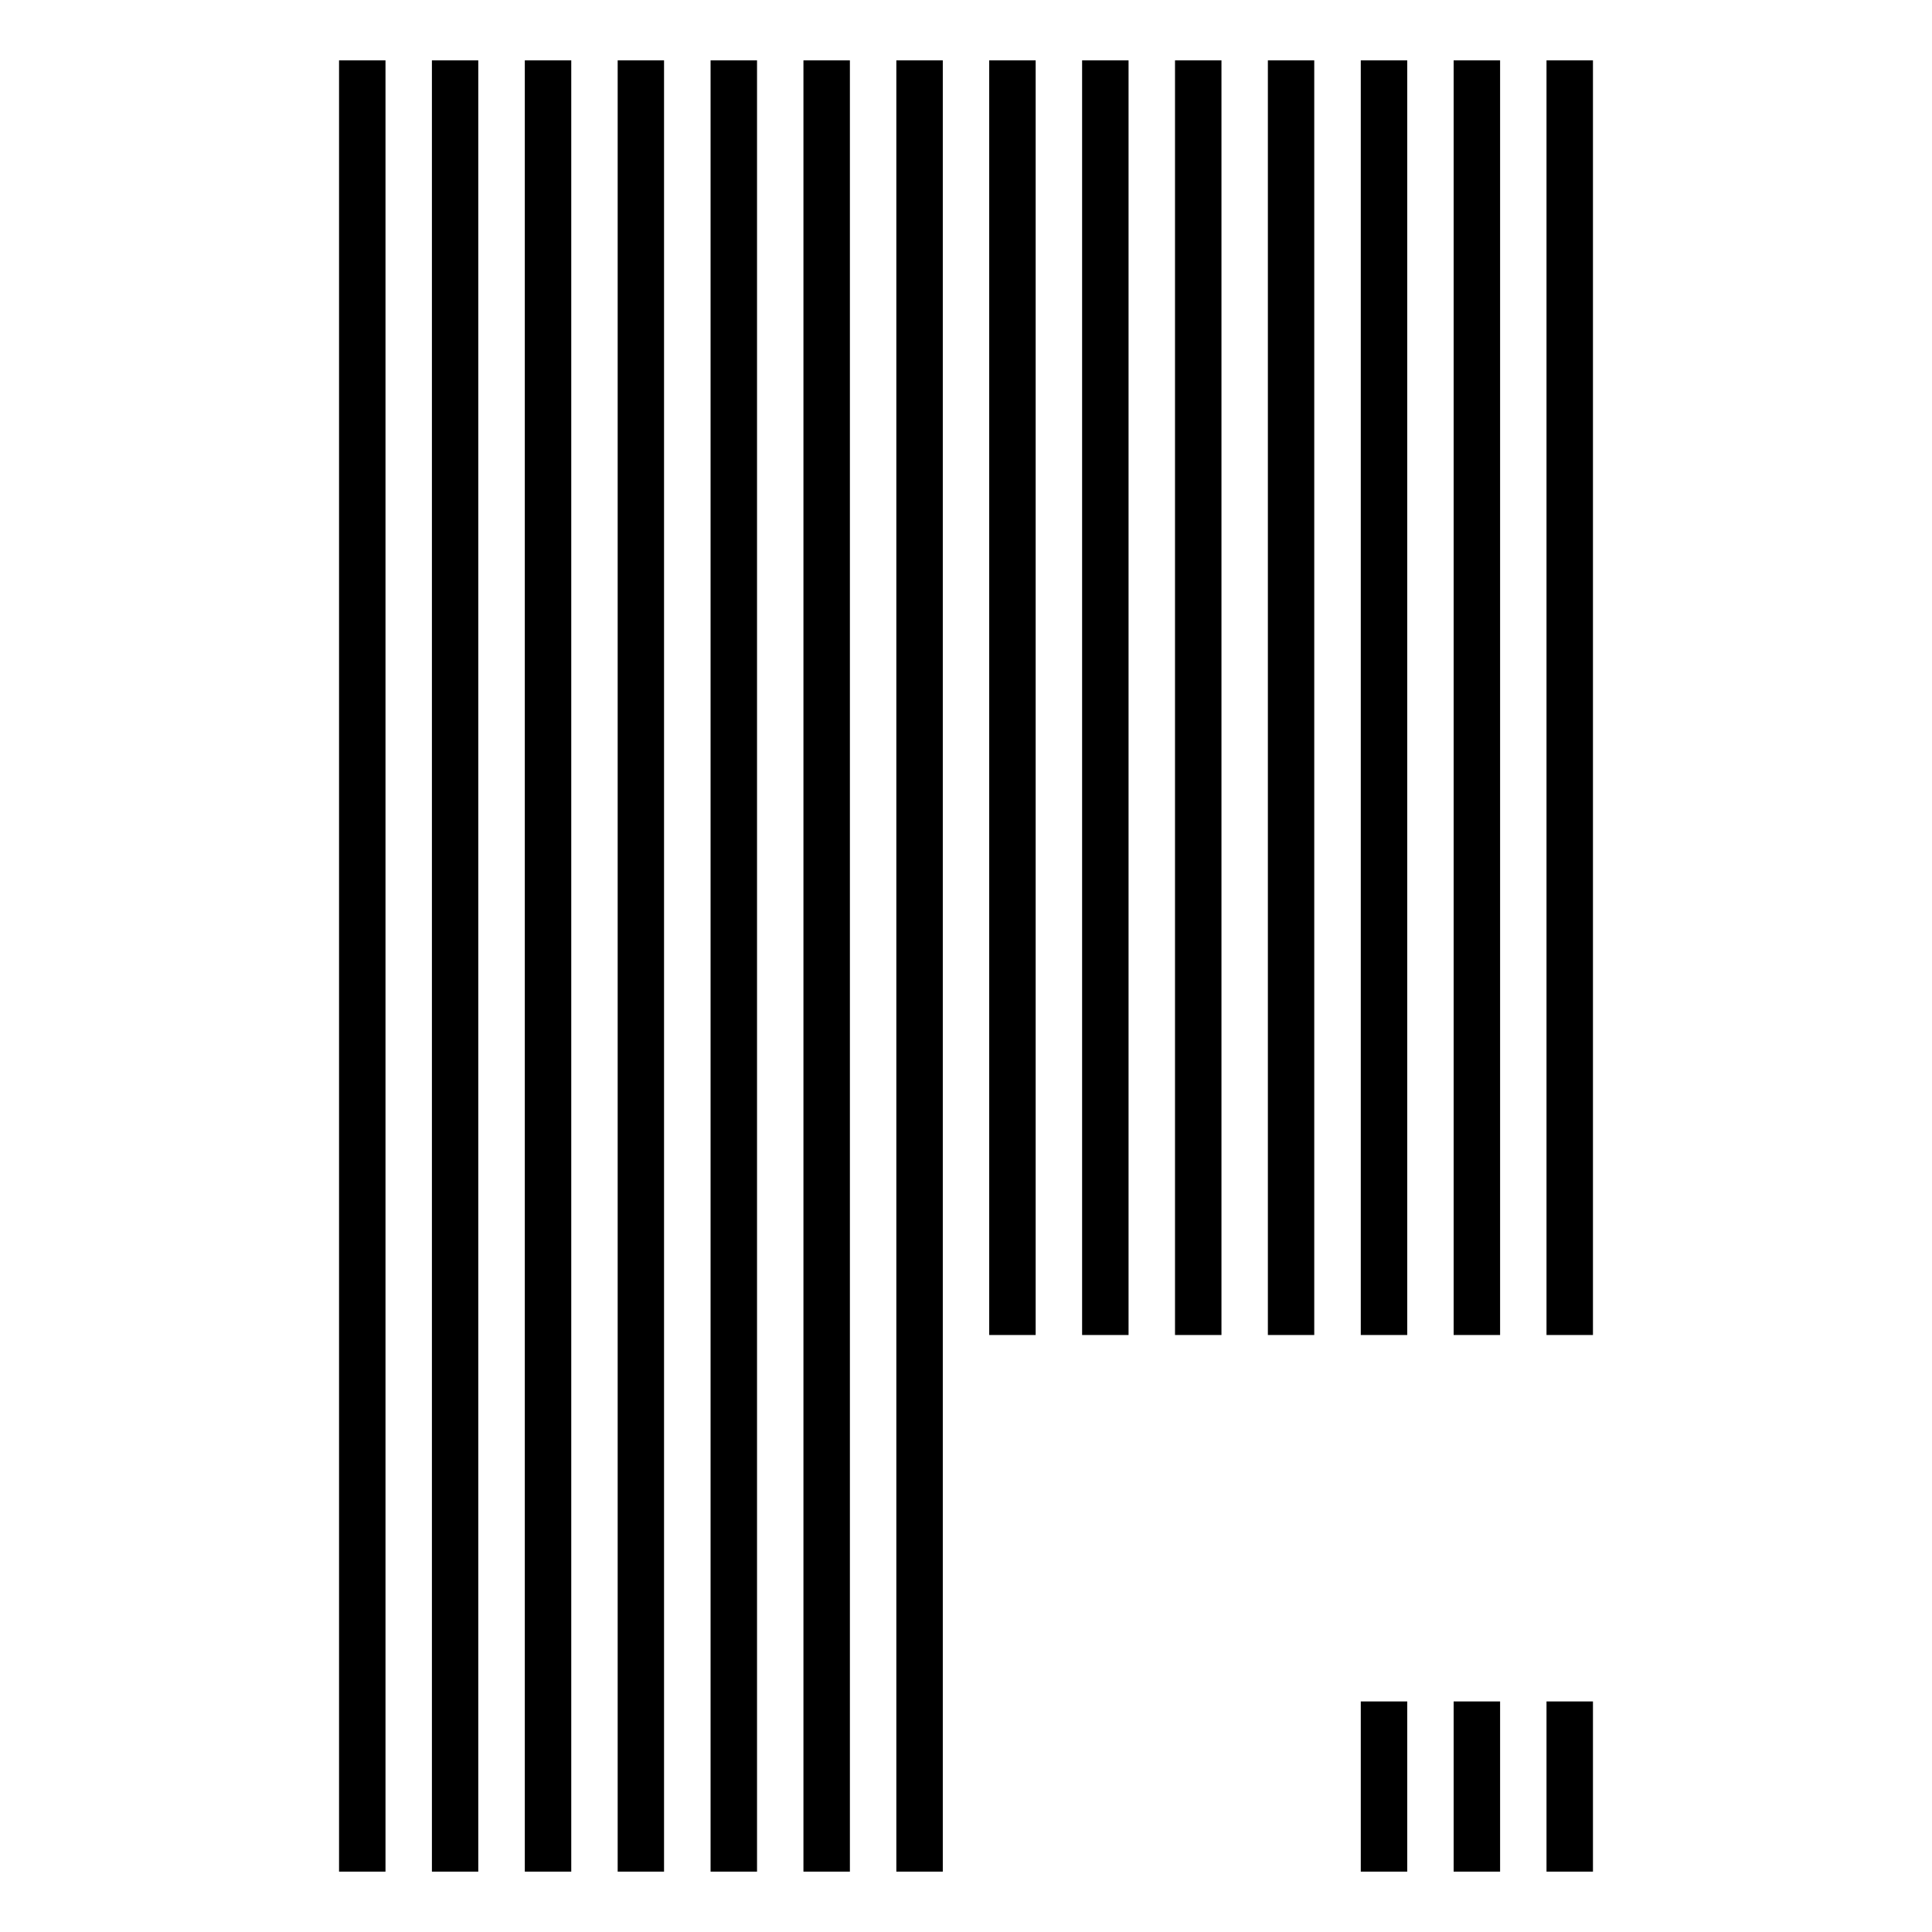 <svg viewBox="0 0 512 512" xmlns="http://www.w3.org/2000/svg" data-name="Layer 1" id="Layer_1">
  <rect height="480" width="12.31" y="16" x="89.85" data-name="Rectangle 49" id="Rectangle_49"></rect>
  <rect height="480" width="12.29" y="16" x="114.46" data-name="Rectangle 50" id="Rectangle_50"></rect>
  <rect height="480" width="12.31" y="16" x="139.08" data-name="Rectangle 51" id="Rectangle_51"></rect>
  <rect height="480" width="12.29" y="16" x="163.69" data-name="Rectangle 52" id="Rectangle_52"></rect>
  <rect height="480" width="12.31" y="16" x="188.31" data-name="Rectangle 53" id="Rectangle_53"></rect>
  <rect height="480" width="12.31" y="16" x="212.92" data-name="Rectangle 54" id="Rectangle_54"></rect>
  <rect height="480" width="12.31" y="16" x="237.54" data-name="Rectangle 55" id="Rectangle_55"></rect>
  <rect height="337.79" width="12.31" y="16" x="262.15" data-name="Rectangle 56" id="Rectangle_56"></rect>
  <rect height="337.79" width="12.31" y="16" x="286.77" data-name="Rectangle 57" id="Rectangle_57"></rect>
  <rect height="337.79" width="12.31" y="16" x="311.39" data-name="Rectangle 58" id="Rectangle_58"></rect>
  <rect height="337.79" width="12.29" y="16" x="336" data-name="Rectangle 59" id="Rectangle_59"></rect>
  <rect height="337.79" width="12.31" y="16" x="360.62" data-name="Rectangle 60" id="Rectangle_60"></rect>
  <rect height="337.79" width="12.31" y="16" x="385.23" data-name="Rectangle 61" id="Rectangle_61"></rect>
  <rect height="337.79" width="12.31" y="16" x="409.84" data-name="Rectangle 62" id="Rectangle_62"></rect>
  <rect height="45.1" width="12.31" y="450.9" x="360.62" data-name="Rectangle 60" id="Rectangle_60-2"></rect>
  <rect height="45.1" width="12.31" y="450.9" x="385.23" data-name="Rectangle 61" id="Rectangle_61-2"></rect>
  <rect height="45.1" width="12.31" y="450.9" x="409.84" data-name="Rectangle 62" id="Rectangle_62-2"></rect>
</svg>